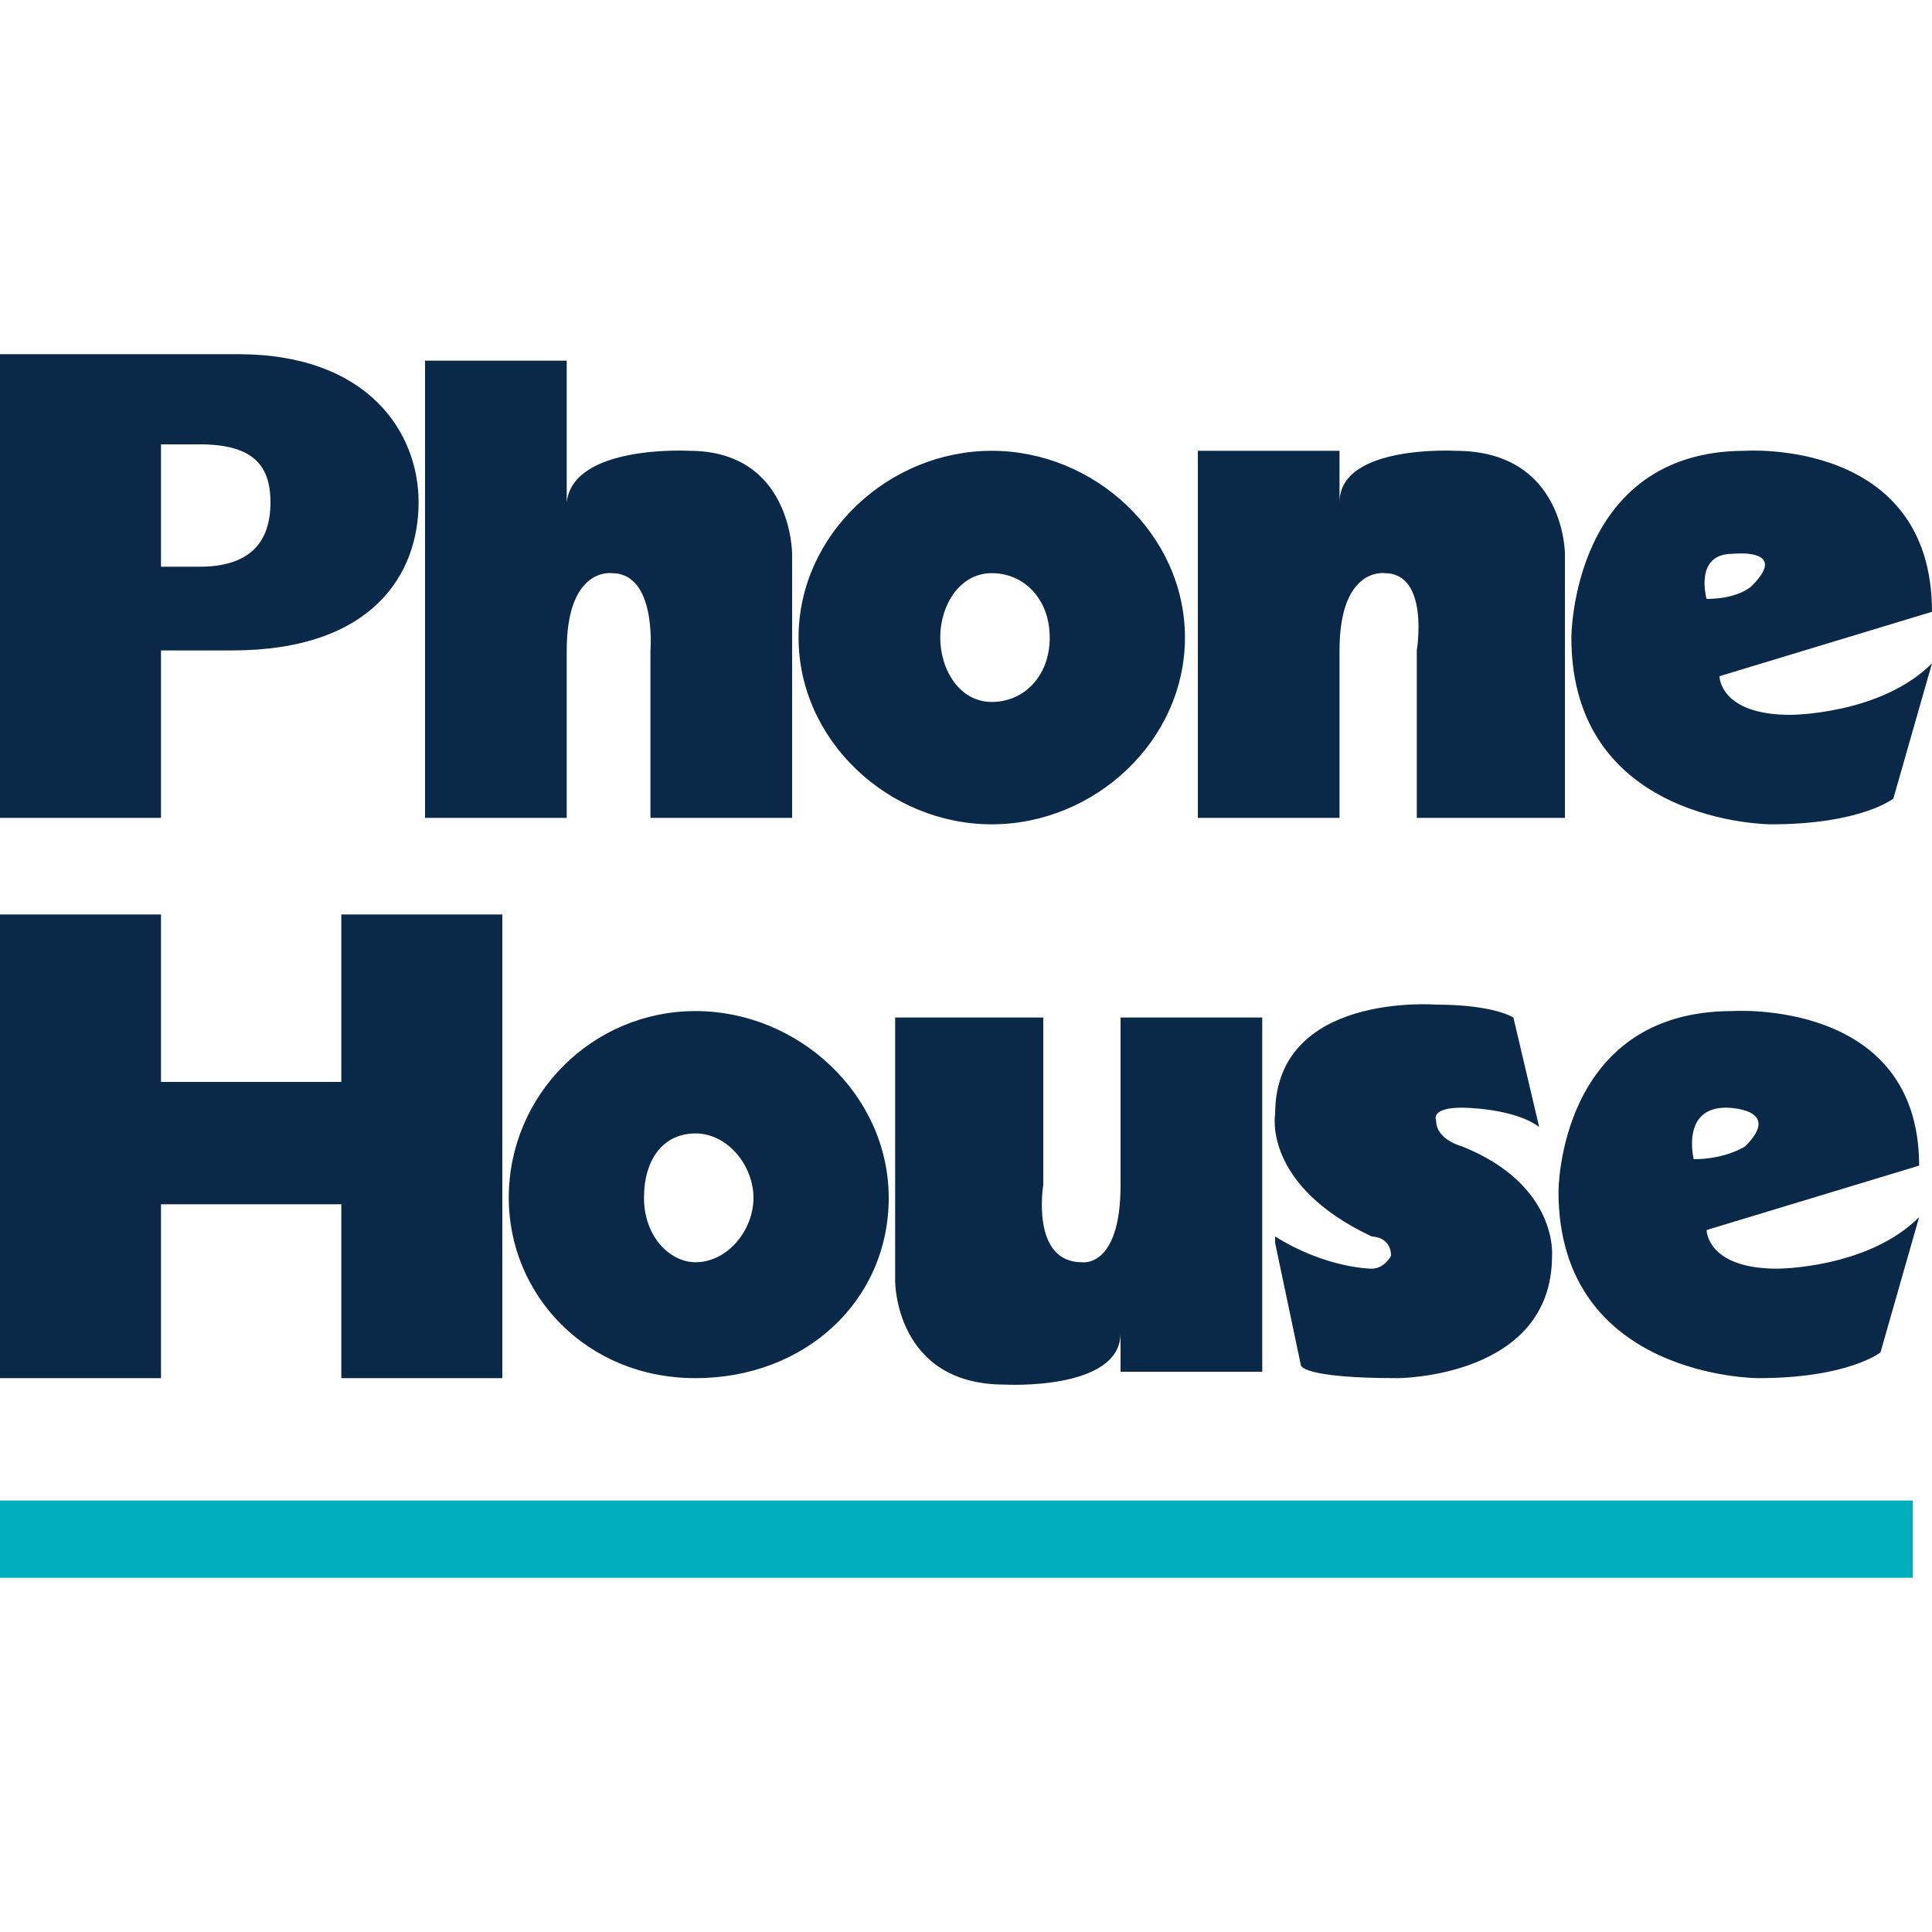 <!-- Generated by Synchron.io | https://synchron.io  -->
<svg xmlns="http://www.w3.org/2000/svg" xml:space="preserve" viewBox="0 0 300 300">
  <path fill="#0a2948" d="M88 101v26H66V56h22v22c1-9 19-8 19-8 16 0 16 16 16 16v41h-22v-26s1-12-6-12c0 0-7-1-7 12m120 0v26h-22V70h22v8c0-9 18-8 18-8 17 0 17 16 17 16v41h-23v-26s2-12-5-12c0 0-7-1-7 12m-54 8c5 0 9-4 9-10s-4-10-9-10-8 5-8 10 3 10 8 10zm-30-10c0-16 14-29 30-29s30 13 30 29-14 29-30 29-30-13-30-29m148-8c6-6-3-5-3-5-6 0-4 7-4 7 5 0 7-2 7-2zm28 4-33 10s0 6 11 6c0 0 14 0 22-8l-6 21s-5 4-19 4c0 0-31 0-31-29 0 0 0-29 27-29 0 0 29-2 29 25m-126 89v-26h22v55h-22v-6c0 9-18 8-18 8-17 0-17-16-17-16v-41h23v26s-2 12 6 12c0 0 6 1 6-12m-66 12c5 0 9-5 9-10s-4-10-9-10-8 4-8 10 4 10 8 10zm-29-10c0-16 13-29 29-29s30 13 30 29-13 28-30 28-29-13-29-28m192-8c6-6-3-6-3-6-7 0-5 8-5 8 5 0 8-2 8-2zm27 3-33 10s0 6 11 6c0 0 14 0 22-8l-6 21s-5 4-19 4c0 0-31 0-31-29 0 0 0-28 27-28 0 0 29-2 29 24m-100 12 4 19s0 2 15 2c0 0 24 0 24-19 0 0 1-11-14-17 0 0-4-1-4-4 0 0-1-2 4-2 0 0 8 0 12 3l-4-17s-3-2-12-2c0 0-25-2-25 17 0 0-2 11 15 19 0 0 3 0 3 3 0 0-1 2-3 2 0 0-7 0-15-5M0 127h25v-26h11c22 0 29-12 29-23s-8-23-28-23H0v72zm25-39V69h6c8 0 11 3 11 9s-3 10-11 10h-6M0 142h25v26h28v-26h25v72H53v-27H25v27H0v-72"/>
  <path fill="#00adbd" d="M297 245H0v-12h297v12"/>
</svg>

